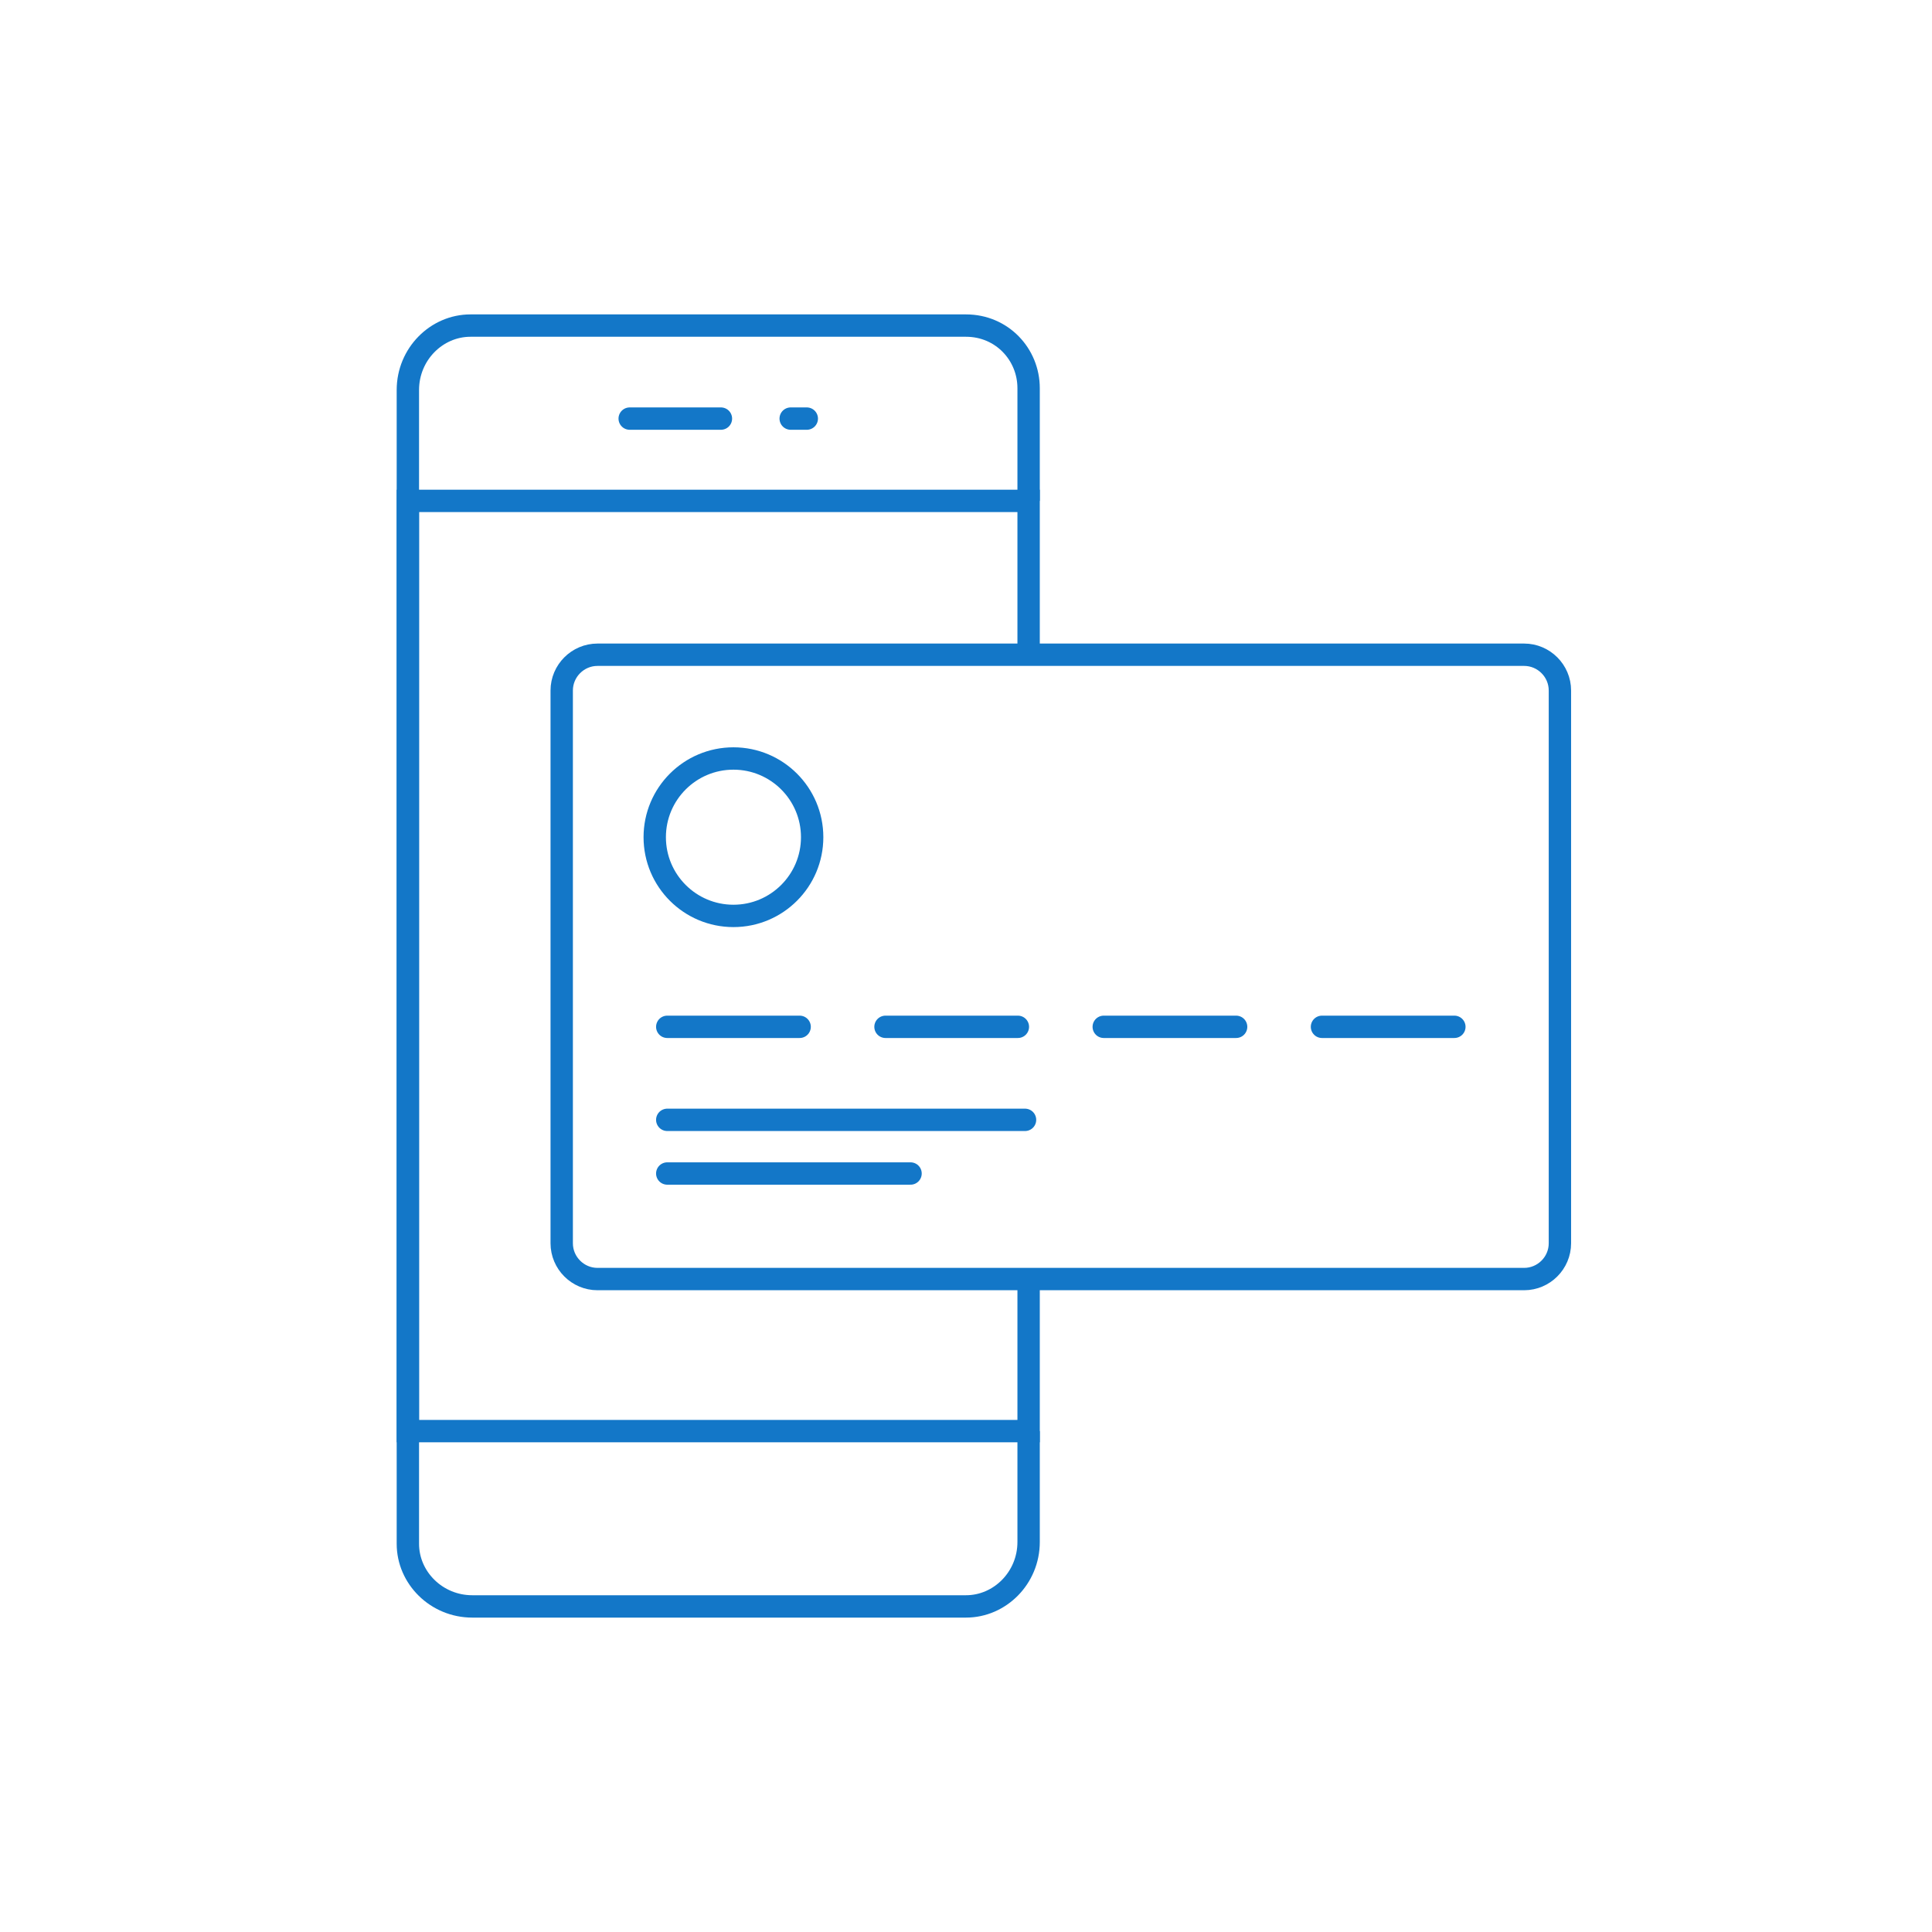 <?xml version="1.0" encoding="utf-8"?>
<!-- Generator: Adobe Illustrator 25.2.3, SVG Export Plug-In . SVG Version: 6.00 Build 0)  -->
<svg version="1.1" id="Layer_1" xmlns="http://www.w3.org/2000/svg" xmlns:xlink="http://www.w3.org/1999/xlink" x="0px" y="0px"
	 viewBox="0 0 108 108" style="enable-background:new 0 0 108 108;" xml:space="preserve">
<style type="text/css">
	.st0{fill:none;stroke:#1377C8;stroke-width:1.25;stroke-miterlimit:10;}
	.st1{fill:none;stroke:#1377C8;stroke-width:1.25;stroke-linecap:round;stroke-miterlimit:10;}
</style>
<path class="st0" d="M57.5,80v6.2c0,2-1.6,3.6-3.5,3.6l0,0H26.4c-2,0-3.6-1.6-3.6-3.5l0,0V21.8c0-2,1.6-3.6,3.5-3.6l0,0H54
	c2,0,3.5,1.6,3.5,3.5V28"/>
<polyline class="st0" points="57.5,71.4 57.5,80 22.8,80 22.8,28 57.5,28 57.5,36.6 "/>
<line class="st1" x1="35.2" y1="23.4" x2="40.3" y2="23.4"/>
<line class="st1" x1="44.2" y1="23.4" x2="45.1" y2="23.4"/>
<path class="st0" d="M33.4,36.6h51.8c1.1,0,2,0.9,2,2v30.9c0,1.1-0.9,2-2,2H33.4c-1.1,0-2-0.9-2-2V38.6
	C31.4,37.5,32.3,36.6,33.4,36.6z"/>
<line class="st1" x1="37.3" y1="57.4" x2="44.7" y2="57.4"/>
<circle class="st0" cx="41" cy="46.8" r="4.4"/>
<line class="st1" x1="49.5" y1="57.4" x2="56.9" y2="57.4"/>
<line class="st1" x1="61.7" y1="57.4" x2="69.1" y2="57.4"/>
<line class="st1" x1="73.9" y1="57.4" x2="81.3" y2="57.4"/>
<line class="st1" x1="37.3" y1="62.6" x2="57.3" y2="62.6"/>
<line class="st1" x1="37.3" y1="65.6" x2="50.9" y2="65.6"/>
</svg>

